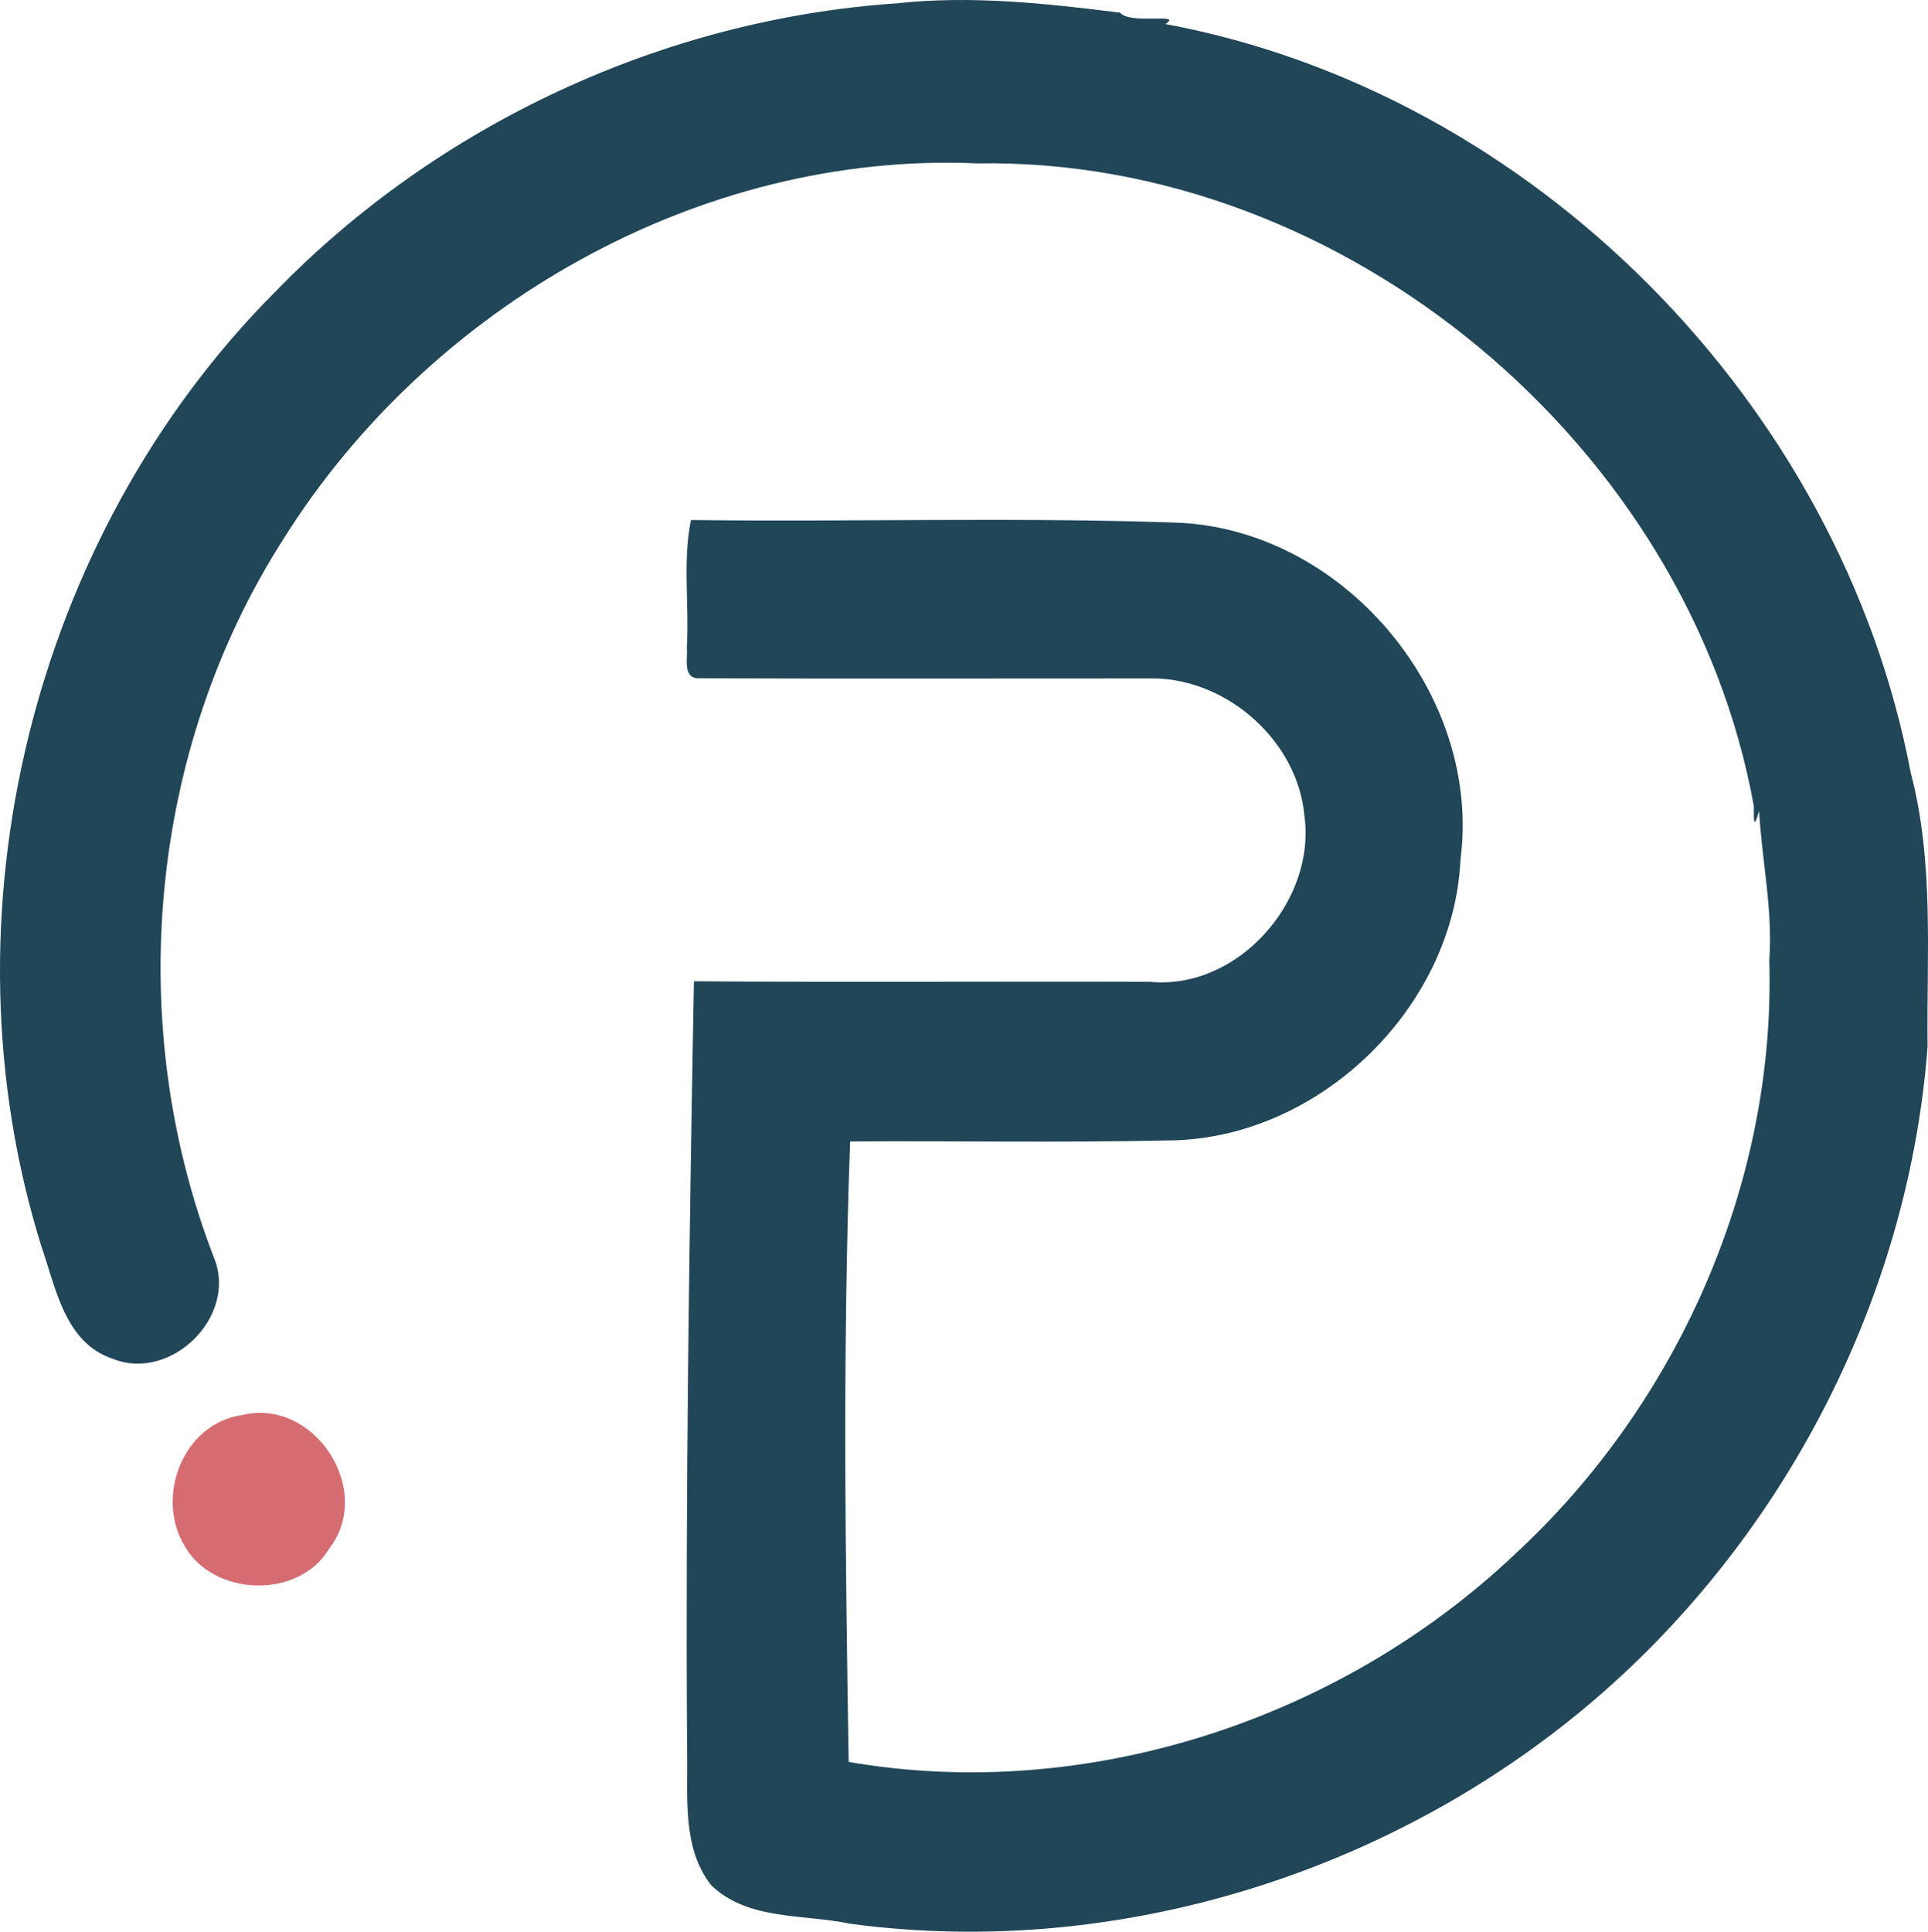 <svg xmlns="http://www.w3.org/2000/svg" width="534.182" height="535.174" viewBox="0 0 400.636 401.38"><path fill="#204658" d="M186.374.691c15.46-1.7 31.17.04 46.38 1.94 2.03 2.57 13.35-.08 9.4 2.36 76.64 14.26 140.41 79.12 154.89 155.55 4.9 18.61 3.29 37.93 3.5 56.98-3.74 49.32-27.06 96.61-63.21 130.29-42.63 39.73-102.99 59.71-160.71 51.9-9.63-2.02-21.16-.63-28.8-7.95-6.27-7.93-4.8-18.79-5.05-28.23-.35-53.26.46-106.45 1.42-159.64 31.62.25 63.24.01 94.86.12 18.12 1.71 34.41-16.72 32.01-34.43-1.35-15.38-15.63-28.22-30.96-28.61-31.69-.01-63.39.08-95.07-.03-3.23-.13-2.08-4.3-2.31-6.42.52-8.81-.9-17.77.86-26.47 33.39.42 66.85-.61 100.19.52 35.01.88 64.2 35.39 59.72 70-1.43 31.15-29.87 58.41-61.08 58.4-21.91.48-43.84.06-65.76.21-1.57 42.84-1 86.05-.3 128.92 49.38 8.54 101.98-8.72 138.27-43 33.99-31.29 54.4-77.3 53.03-123.58.77-10.43-1.54-20.64-2.11-31-1.12 3.84-1.14 2.27-1.09-.96-13.48-74.91-85.02-134.91-161.4-133.61-57.63-2.53-114.01 29.76-144.29 78.27-27.95 43.77-32.99 100.72-14.33 149.02 5.09 12.22-8.91 26.04-21.1 21.06-9.88-3.35-11.77-14.76-14.75-23.38-21.34-68.43-2.06-147.42 48.59-198.27 33.81-34.87 80.78-56.68 129.2-59.96z"/><path fill="#d56c71" d="M50.384 294.011c14.97-3.57 27.47 15.61 18 27.81-6.26 10.52-24.05 9.97-30.03-.61-6.15-10.22-.32-25.49 12.03-27.2z"/></svg>